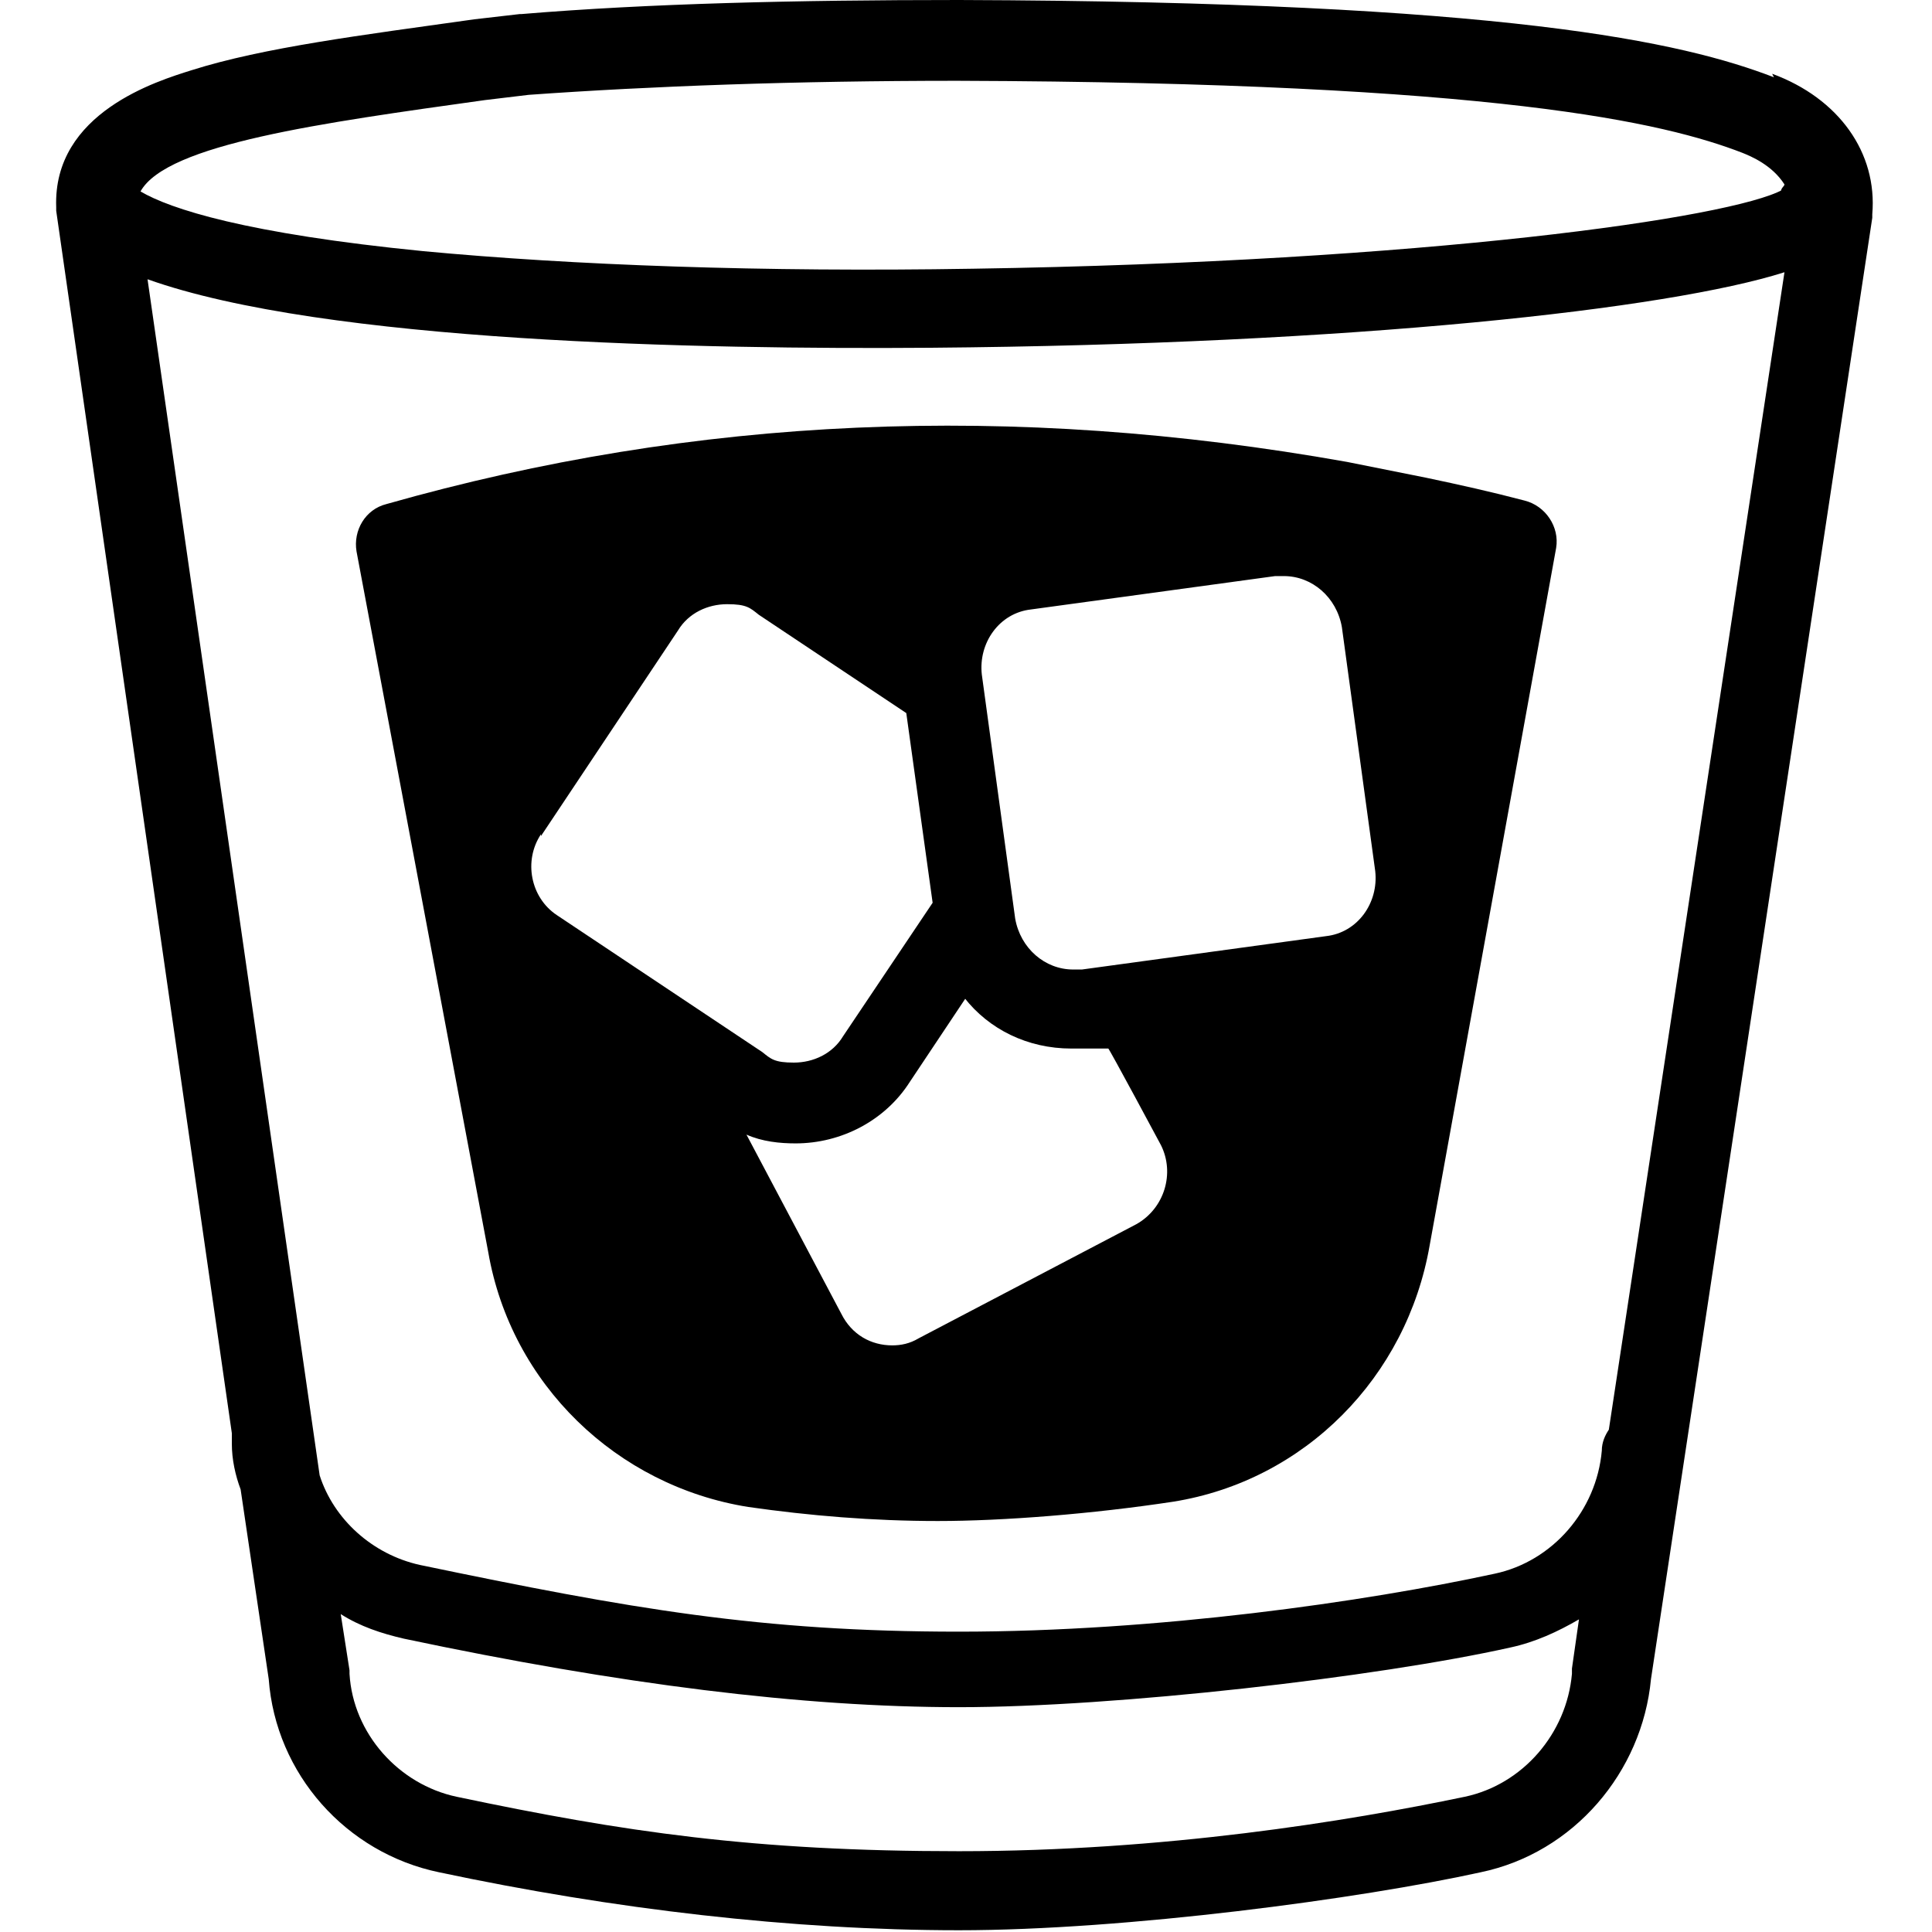 <svg viewBox="0 0 110 110" version="1.1" xmlns="http://www.w3.org/2000/svg">
  
  <g>
    <g id="Layer_1">
      <g>
        <path d="M101,4.4C95.8,2.4,85.8.1,54.6,0c-9.3,0-17.7.2-24.9.8,0,0,0,0-.1,0-.9.1-1.7.2-2.6.3-6.4.9-12,1.6-16.1,2.9-1.9.6-7.9,2.4-7.7,7.8,0,0,0,.2,0,.2,0,0,0,0,0,0l10,69.6c0,.2,0,.4,0,.6,0,.9.2,1.8.5,2.6l1.6,10.8c.4,5.4,4.4,9.9,9.7,11,9.9,2.1,20.1,3.3,29.6,3.3s22.9-1.8,29.7-3.3c5.3-1.1,9.2-5.7,9.7-11l12.6-83.2c0,0,0-.1,0-.2.3-3.5-1.9-6.6-5.7-8ZM89.5,95.3c-.3,3.4-2.8,6.3-6.1,7-6.7,1.4-17.1,3.1-28.8,3.1s-19.1-1.1-28.6-3.1c-3.3-.7-5.9-3.6-6.1-7,0,0,0,0,0-.2l-.5-3.2c1.1.7,2.3,1.1,3.6,1.4,12.3,2.6,22.7,3.9,31.6,3.9s23.8-1.7,31.4-3.4c1.4-.3,2.7-.9,3.9-1.6l-.4,2.8c0,0,0,.1,0,.2ZM91.6,81.4c-.2.3-.4.7-.4,1.2-.3,3.4-2.8,6.3-6.1,7-7.4,1.6-19.2,3.3-30.5,3.3s-18.7-1.3-30.7-3.8c-2.7-.6-4.9-2.6-5.7-5.1L8.4,15.9c10.1,3.6,31.5,4,44.6,3.9,24.1-.2,42-2.2,48.6-4.3l-10,65.9ZM101.5,10.8c-2.9,1.6-20.3,4.1-46.1,4.5-12,.2-22.8-.2-31.3-1-10.1-1-14.4-2.4-16.1-3.4,1.5-2.7,10.3-3.9,19.6-5.2.8-.1,1.7-.2,2.5-.3,7-.5,15.2-.8,24.4-.8,30.8.1,40.3,2.4,44.7,4.1.5.2,1.7.7,2.4,1.8,0,.1-.2.2-.2.4Z"></path>
        <path d="M20.3,31.4l7.5,39.9c1.3,7.5,7.3,13.3,14.8,14.5,3.5.5,7.1.8,10.8.8s8.8-.4,13.4-1.1c7.5-1.2,13.3-7.1,14.6-14.6l7.2-39.7c.2-1.2-.6-2.4-1.8-2.7-1.9-.5-3.7-.9-5.6-1.3l-4.5-.9c-19.1-3.4-37.1-2.6-54.7,2.4-1.2.3-1.9,1.5-1.7,2.7ZM58.7,34.7l13.9-1.9c.2,0,.3,0,.5,0,1.6,0,3,1.2,3.3,2.9l1.9,13.9c.2,1.8-1,3.5-2.8,3.7l-13.9,1.9c-.2,0-.3,0-.5,0-1.6,0-3-1.2-3.3-2.9l-1.9-13.9c-.2-1.8,1-3.5,2.8-3.7ZM54.9,56.8c1.4,1.8,3.6,2.9,6.1,2.9s.7,0,1.1,0h1c0-.1,3,5.5,3,5.5.8,1.6.2,3.6-1.4,4.5l-12.4,6.5c-.5.3-1,.4-1.5.4-1.2,0-2.3-.6-2.9-1.8l-5.4-10.2c.9.4,1.9.5,2.8.5,2.6,0,5.1-1.3,6.5-3.5l3.2-4.8ZM30.8,47.6l7.8-11.7c.6-1,1.7-1.5,2.8-1.5s1.3.2,1.8.6l8.4,5.6,1.5,10.8-5.1,7.6c-.6,1-1.7,1.5-2.8,1.5s-1.3-.2-1.8-.6l-11.7-7.8c-1.5-1-1.9-3.1-.9-4.6Z"></path>
      </g>
    </g>
  </g>
</svg>